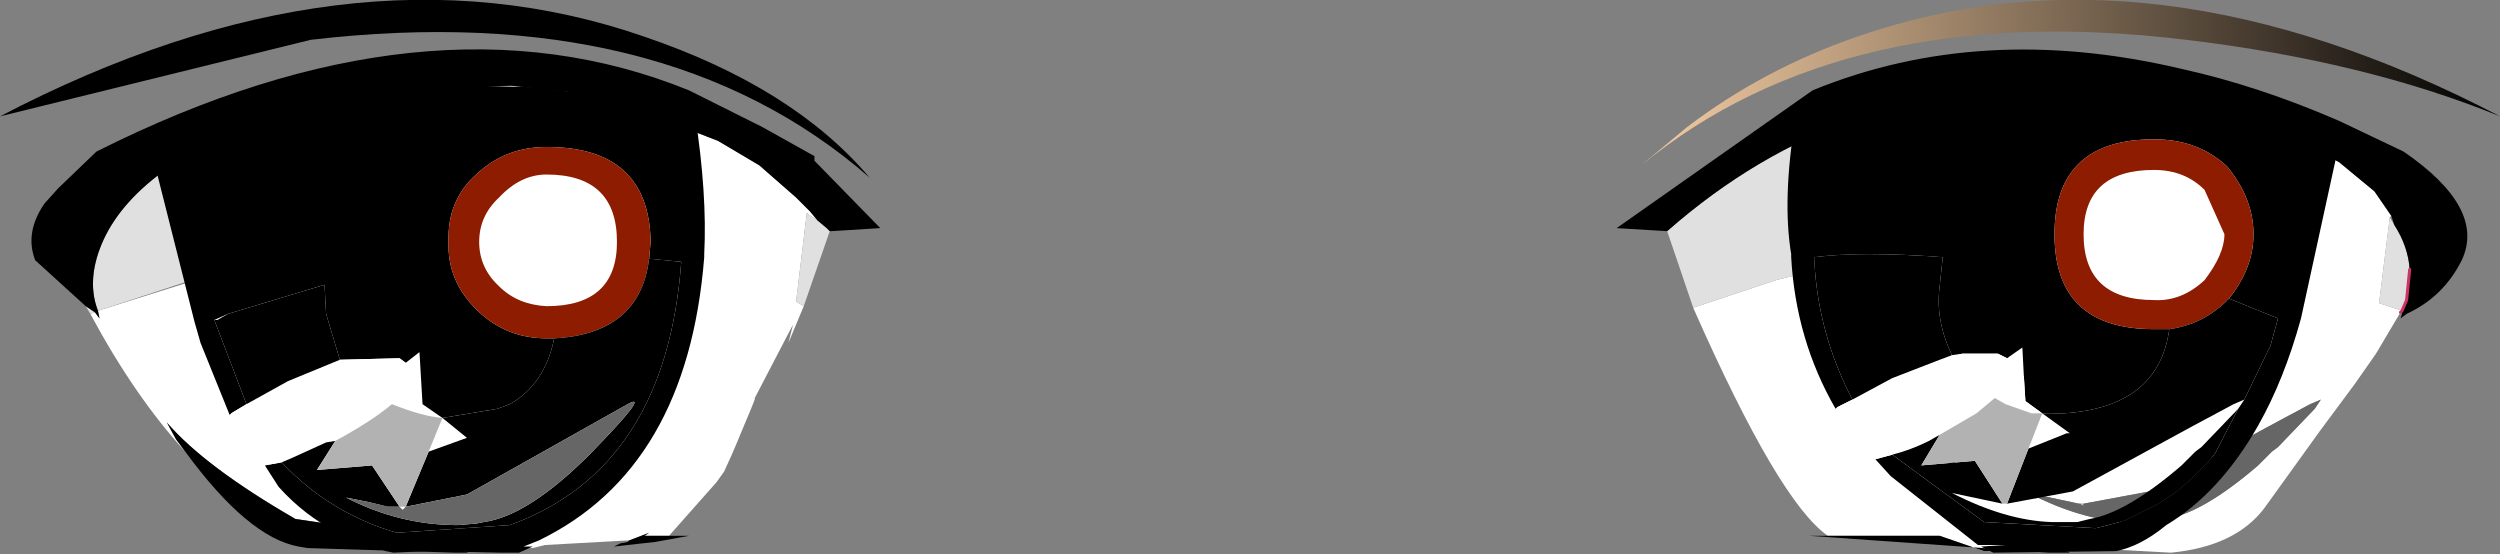<?xml version="1.0" encoding="UTF-8" standalone="no"?>
<svg xmlns:xlink="http://www.w3.org/1999/xlink" height="18.1px" width="81.65px" xmlns="http://www.w3.org/2000/svg">
  <rect width="100%" height="100%" fill="#808080" stroke="none"/>
  <g transform="matrix(1.0, 0.0, 0.0, 1.0, 16.15, 240.2)">
    <path d="M45.0 -236.4 L46.3 -236.8 48.05 -237.2 49.9 -237.35 51.85 -237.2 53.7 -237.0 55.5 -236.8 57.15 -236.4 58.7 -235.75 60.25 -234.9 61.4 -233.95 61.95 -233.15 61.9 -233.1 61.55 -230.3 62.3 -230.05 62.25 -230.0 61.45 -228.65 60.75 -227.65 59.6 -226.1 57.8 -223.6 Q56.85 -222.35 54.75 -222.15 L52.0 -222.3 50.85 -222.5 50.95 -222.4 50.95 -222.35 48.65 -222.2 47.2 -222.7 43.55 -222.7 Q41.95 -223.8 39.15 -230.15 L41.85 -231.05 44.85 -231.8 44.85 -231.9 Q44.55 -233.7 45.0 -236.4 M-6.55 -236.45 L-5.05 -236.85 -3.3 -237.1 -1.4 -237.35 0.55 -237.4 2.4 -237.2 4.05 -236.75 5.75 -236.2 7.3 -235.6 8.65 -234.8 9.85 -233.75 10.3 -233.3 10.55 -233.0 10.25 -233.2 10.2 -233.25 9.85 -230.35 10.1 -230.2 9.6 -229.0 9.75 -229.6 8.5 -227.2 8.5 -227.15 8.4 -226.9 7.9 -225.7 7.75 -225.35 7.5 -224.8 7.25 -224.45 5.7 -222.7 4.9 -222.7 5.05 -222.8 4.4 -222.55 4.35 -222.55 1.65 -222.4 1.25 -222.3 0.75 -222.3 -0.25 -222.25 -1.0 -222.2 -1.25 -222.35 -3.5 -222.4 -4.45 -222.95 -6.5 -223.25 Q-9.45 -224.95 -10.7 -226.4 L-10.4 -225.85 -10.1 -225.45 Q-11.75 -227.25 -13.2 -229.95 L-13.05 -230.0 -12.9 -229.8 -12.95 -230.05 -9.45 -231.15 -9.45 -231.2 -6.85 -231.8 -6.85 -231.9 Q-7.0 -233.85 -6.55 -236.45 M51.8 -223.75 L51.75 -223.75 50.1 -224.1 Q51.85 -223.2 53.35 -223.15 L53.85 -223.15 54.2 -223.15 54.6 -223.25 Q55.8 -223.45 57.6 -225.0 L58.05 -225.45 58.25 -225.6 59.45 -226.85 59.65 -227.15 59.3 -227.0 57.9 -226.25 54.05 -224.15 51.9 -223.75 51.8 -223.75 M51.15 -227.1 L50.65 -226.7 50.9 -226.7 51.5 -227.2 51.85 -227.0 52.15 -227.15 Q51.65 -227.55 51.55 -227.9 L51.15 -227.1 M47.5 -225.15 L48.1 -224.65 47.6 -225.2 47.5 -225.15" fill="#ffffff" fill-rule="evenodd" stroke="none"/>
    <path d="M38.3 -232.65 Q41.2 -235.2 44.55 -236.35 L45.05 -236.5 45.0 -236.4 Q44.55 -233.7 44.85 -231.9 L44.85 -231.8 41.85 -231.05 39.15 -230.15 38.3 -232.65 M62.05 -232.85 Q62.5 -232.15 62.55 -231.4 L62.45 -230.4 62.3 -230.0 62.3 -230.05 61.55 -230.3 61.9 -233.1 62.05 -232.85 M10.55 -233.0 L10.85 -232.75 10.95 -232.65 10.1 -230.2 9.85 -230.35 10.2 -233.25 10.25 -233.2 10.55 -233.0 M-13.35 -230.2 L-13.05 -230.0 -13.2 -229.95 -13.35 -230.2 M-12.95 -230.05 Q-13.3 -230.95 -12.9 -232.05 -11.95 -234.65 -7.35 -236.4 L-6.55 -236.5 -6.55 -236.45 Q-7.0 -233.85 -6.85 -231.9 L-6.85 -231.8 -9.45 -231.2 -12.95 -230.05 M62.3 -230.05 L62.45 -230.4 62.3 -230.05" fill="#e0e0e0" fill-rule="evenodd" stroke="none"/>
    <path d="M38.3 -232.65 L36.65 -232.75 43.05 -237.25 Q48.55 -239.5 55.1 -237.95 57.6 -237.4 60.25 -236.25 L62.35 -235.25 Q65.05 -233.4 64.25 -231.7 63.65 -230.5 62.45 -229.95 L62.25 -229.8 62.3 -229.95 62.3 -230.0 62.45 -230.4 62.55 -231.4 Q62.5 -232.15 62.05 -232.85 L61.95 -233.15 61.4 -233.95 60.25 -234.9 58.7 -235.75 57.15 -236.4 55.5 -236.8 53.7 -237.0 51.85 -237.2 49.9 -237.35 48.05 -237.2 46.3 -236.8 45.0 -236.4 45.05 -236.5 44.55 -236.35 Q41.2 -235.2 38.3 -232.65 M50.95 -222.35 L51.05 -222.35 51.45 -222.15 50.75 -222.15 42.95 -222.7 43.55 -222.7 47.2 -222.7 48.65 -222.2 50.95 -222.35 M10.55 -233.0 L10.3 -233.3 9.85 -233.75 8.65 -234.8 7.3 -235.6 5.75 -236.2 4.05 -236.75 2.4 -237.2 0.55 -237.4 -1.4 -237.35 -3.3 -237.1 -5.05 -236.85 -6.55 -236.45 -6.55 -236.5 -7.35 -236.4 Q-11.95 -234.65 -12.9 -232.05 -13.3 -230.95 -12.95 -230.05 L-12.9 -229.8 -13.05 -230.0 -13.35 -230.2 -15.0 -231.7 Q-15.35 -232.6 -14.7 -233.55 L-14.25 -234.05 -13.0 -235.25 Q-2.15 -240.7 6.35 -237.25 L8.75 -236.05 10.45 -235.1 10.45 -234.95 12.6 -232.75 11.0 -232.65 10.95 -232.65 10.85 -232.75 10.55 -233.0 M5.7 -222.7 L6.35 -222.7 5.25 -222.5 3.9 -222.35 3.5 -222.2 3.9 -222.35 4.1 -222.45 4.35 -222.5 4.4 -222.55 5.05 -222.8 4.9 -222.7 5.7 -222.7 M-1.0 -222.2 L-0.85 -222.15 -1.3 -222.15 -6.1 -222.3 -6.4 -222.35 Q-8.05 -222.65 -10.1 -225.45 L-10.4 -225.85 -10.7 -226.4 Q-9.45 -224.95 -6.5 -223.25 L-4.45 -222.95 -3.5 -222.4 -1.25 -222.35 -1.0 -222.2 M47.5 -225.15 L47.6 -225.2 48.1 -224.65 47.5 -225.15" fill="#000000" fill-rule="evenodd" stroke="none"/>
    <path d="M51.15 -227.1 L51.55 -227.9 Q51.65 -227.55 52.15 -227.15 L51.85 -227.0 51.5 -227.2 50.9 -226.7 50.65 -226.7 51.15 -227.1" fill="#b2b2b2" fill-rule="evenodd" stroke="none"/>
    <path d="M38.95 -236.05 Q41.45 -237.95 44.5 -239.0 54.1 -242.35 65.5 -236.4 61.1 -238.2 55.25 -238.9 44.1 -240.25 37.45 -234.8 L38.95 -236.05" fill="url(#gradient0)" fill-rule="evenodd" stroke="none"/>
    <path d="M51.9 -223.75 L54.05 -224.15 57.9 -226.25 59.3 -227.0 59.65 -227.15 59.45 -226.85 58.25 -225.6 58.05 -225.45 57.6 -225.0 Q55.8 -223.45 54.6 -223.25 L54.2 -223.15 53.85 -223.15 53.35 -223.15 Q51.85 -223.2 50.1 -224.1 L51.75 -223.75 51.8 -223.75 51.85 -223.7 51.9 -223.65 51.9 -223.75" fill="url(#gradient1)" fill-rule="evenodd" stroke="none"/>
    <path d="M51.8 -223.75 L51.9 -223.75 51.85 -223.7 51.8 -223.75" fill="url(#gradient2)" fill-rule="evenodd" stroke="none"/>
    <path d="M4.9 -239.0 Q9.75 -237.35 12.25 -234.4 5.55 -240.25 -6.0 -238.9 L-16.15 -236.4 Q-4.75 -242.35 4.9 -239.0" fill="url(#gradient3)" fill-rule="evenodd" stroke="none"/>
    <path d="M62.55 -231.4 L62.45 -230.4 62.3 -230.05 62.25 -230.0" fill="none" stroke="#cc3366" stroke-linecap="round" stroke-linejoin="round" stroke-width="0.1"/>
    <path d="M-8.6 -226.7 L-8.65 -226.65 -9.6 -229.0 -9.8 -229.7 -11.05 -234.65 Q-10.55 -235.5 -10.1 -235.55 -9.65 -235.6 -9.35 -235.95 -9.1 -236.35 -7.85 -236.95 -6.65 -237.6 -5.8 -237.5 L-4.1 -237.6 Q-3.3 -237.8 -2.4 -237.6 L-0.6 -237.4 1.35 -237.35 3.25 -237.1 5.0 -236.85 6.55 -236.45 Q6.95 -233.85 6.85 -231.9 L6.85 -231.8 Q6.3 -224.9 1.45 -222.55 L0.95 -222.35 1.25 -222.35 0.8 -222.15 0.2 -222.15 -2.2 -222.2 -3.3 -222.15 -3.55 -222.2 -5.1 -222.8 Q-6.2 -223.35 -7.05 -224.3 L-7.5 -225.0 -6.95 -225.1 Q-5.4 -223.45 -3.2 -222.8 L0.5 -223.05 Q5.6 -224.9 6.1 -231.65 L5.05 -231.75 5.1 -232.3 Q5.05 -235.4 1.7 -235.4 0.35 -235.4 -0.6 -234.5 -1.55 -233.65 -1.5 -232.3 -1.55 -231.05 -0.6 -230.1 0.35 -229.15 1.7 -229.15 L1.95 -229.15 Q1.65 -227.65 0.5 -227.0 L0.1 -226.85 -1.7 -226.55 -2.35 -227.0 -2.45 -228.7 -2.9 -228.35 -3.1 -228.5 -5.05 -228.45 -5.5 -229.95 -5.55 -230.9 -8.7 -229.95 -9.15 -229.75 -8.1 -227.0 -8.6 -226.7 M43.85 -226.9 L43.8 -226.85 Q42.5 -229.1 42.35 -231.8 L42.35 -231.9 Q42.05 -233.7 42.5 -236.4 L43.8 -236.8 45.55 -237.2 47.4 -237.35 Q48.4 -237.35 48.9 -237.7 49.35 -238.1 50.3 -237.95 L52.45 -237.45 54.4 -237.25 55.55 -237.15 57.25 -236.65 59.0 -236.05 60.2 -235.3 59.0 -229.8 Q58.45 -227.8 57.6 -226.3 56.35 -224.1 54.6 -223.05 53.75 -222.35 52.95 -222.2 L48.95 -222.15 48.55 -222.35 49.35 -222.4 48.45 -222.4 45.6 -224.65 45.1 -225.2 45.65 -225.35 48.65 -223.15 52.3 -222.95 52.7 -223.05 53.25 -223.2 54.35 -223.75 54.5 -223.85 54.95 -224.15 55.35 -224.5 55.45 -224.6 55.95 -225.1 56.2 -225.4 56.95 -226.85 57.15 -227.15 57.9 -228.7 58.0 -228.9 58.25 -229.8 56.65 -230.45 Q57.45 -231.45 57.45 -232.55 57.45 -233.7 56.6 -234.75 55.65 -235.65 54.2 -235.65 50.95 -235.65 50.95 -232.55 50.95 -229.45 54.2 -229.45 L54.7 -229.45 Q54.35 -226.9 51.25 -226.7 L50.85 -226.7 50.55 -226.7 50.0 -227.1 49.95 -227.9 49.9 -228.85 49.4 -228.5 49.1 -228.65 47.95 -228.65 47.6 -228.6 Q47.05 -229.75 47.2 -230.85 L47.3 -231.8 Q44.65 -232.0 43.1 -231.8 43.2 -229.35 44.35 -227.15 L43.85 -226.9" fill="#000000" fill-rule="evenodd" stroke="none"/>
    <path d="M0.15 -233.75 Q0.85 -234.5 1.7 -234.5 4.0 -234.5 4.0 -232.3 4.0 -230.2 1.7 -230.2 0.75 -230.25 0.15 -230.85 -0.5 -231.45 -0.5 -232.3 -0.5 -233.15 0.15 -233.75 M-8.6 -226.7 L-8.1 -227.0 -6.75 -227.75 -5.05 -228.45 -3.1 -228.5 -2.9 -228.35 -2.8 -228.25 Q-2.5 -227.7 -3.35 -227.0 -4.0 -226.45 -5.2 -225.8 L-5.5 -225.75 -6.6 -225.25 -6.95 -225.1 -7.5 -225.0 -7.85 -225.45 -8.6 -226.7 M45.1 -225.2 L44.55 -225.85 43.85 -226.9 44.35 -227.15 45.65 -227.85 47.2 -228.45 47.95 -228.65 49.1 -228.65 49.4 -228.5 49.35 -228.45 49.95 -227.9 50.0 -227.1 50.55 -226.7 50.2 -226.7 49.65 -227.15 49.05 -227.9 49.05 -228.2 48.55 -227.75 46.85 -228.25 47.5 -226.5 47.2 -226.0 46.85 -225.8 Q46.25 -225.5 45.65 -225.35 L45.1 -225.2 M54.2 -230.4 Q51.9 -230.4 51.9 -232.55 51.9 -234.65 54.2 -234.65 55.2 -234.65 55.85 -234.0 L56.5 -232.55 Q56.5 -231.9 55.85 -231.05 55.1 -230.35 54.2 -230.4" fill="#ffffff" fill-rule="evenodd" stroke="none"/>
    <path d="M0.15 -233.75 Q-0.5 -233.15 -0.5 -232.3 -0.5 -231.45 0.15 -230.85 0.75 -230.25 1.7 -230.2 4.0 -230.2 4.0 -232.3 4.0 -234.5 1.7 -234.5 0.85 -234.5 0.15 -233.75 M1.95 -229.15 L1.7 -229.15 Q0.35 -229.15 -0.6 -230.1 -1.55 -231.05 -1.5 -232.3 -1.55 -233.65 -0.6 -234.5 0.35 -235.4 1.7 -235.4 5.05 -235.4 5.1 -232.3 L5.05 -231.75 Q4.75 -229.3 1.95 -229.15 M54.7 -229.45 L54.2 -229.45 Q50.95 -229.45 50.95 -232.55 50.95 -235.65 54.2 -235.65 55.65 -235.65 56.6 -234.75 57.45 -233.7 57.45 -232.55 57.45 -231.45 56.65 -230.45 L56.6 -230.4 Q55.8 -229.6 54.7 -229.45 M54.2 -230.4 Q55.1 -230.35 55.85 -231.05 56.5 -231.9 56.5 -232.55 L55.85 -234.0 Q55.2 -234.65 54.2 -234.65 51.9 -234.65 51.9 -232.55 51.9 -230.4 54.2 -230.4" fill="#8d1c00" fill-rule="evenodd" stroke="none"/>
    <path d="M44.35 -227.15 Q43.2 -229.35 43.1 -231.8 44.65 -232.0 47.3 -231.8 L47.2 -230.85 Q47.05 -229.75 47.6 -228.6 L47.2 -228.45 45.65 -227.85 44.35 -227.15 M50.55 -226.7 L50.85 -226.7 51.25 -226.7 Q54.35 -226.9 54.7 -229.45 55.8 -229.6 56.6 -230.4 L56.65 -230.45 58.25 -229.8 58.0 -228.9 57.9 -228.7 57.15 -227.15 56.8 -227.0 55.4 -226.25 51.55 -224.15 49.4 -223.75 50.1 -225.55 51.35 -226.05 51.45 -226.05 50.55 -226.7 M56.95 -226.85 L56.2 -225.4 55.95 -225.1 55.35 -224.5 54.95 -224.15 54.5 -223.85 54.35 -223.75 53.25 -223.2 52.7 -223.05 52.3 -222.95 48.65 -223.15 45.65 -225.35 Q46.25 -225.5 46.85 -225.8 L47.2 -226.0 46.6 -225.0 48.35 -225.15 49.25 -223.75 47.6 -224.1 Q49.35 -223.2 50.85 -223.15 L51.35 -223.15 51.7 -223.15 52.1 -223.25 Q53.3 -223.45 55.1 -225.0 L55.55 -225.45 55.75 -225.6 56.95 -226.85" fill="url(#gradient4)" fill-rule="evenodd" stroke="none"/>
    <path d="M47.2 -226.0 L48.4 -226.7 49.0 -227.2 49.35 -227.0 50.2 -226.7 50.55 -226.7 50.1 -225.55 49.4 -223.75 49.25 -223.75 48.35 -225.15 46.6 -225.0 47.2 -226.0" fill="url(#gradient5)" fill-rule="evenodd" stroke="none"/>
    <path d="M-8.1 -227.0 L-9.15 -229.75 -9.05 -229.75 -8.7 -229.95 -5.55 -230.9 -5.5 -229.95 -5.05 -228.45 -6.75 -227.75 -8.1 -227.0 M-1.7 -226.55 L0.1 -226.85 0.5 -227.0 Q1.65 -227.65 1.95 -229.15 4.75 -229.3 5.05 -231.75 L6.1 -231.65 Q5.6 -224.9 0.5 -223.05 L-3.2 -222.8 Q-5.4 -223.45 -6.95 -225.1 L-6.6 -225.25 -5.5 -225.75 -5.2 -225.8 -5.8 -224.85 -4.0 -225.0 -3.1 -223.65 -3.2 -223.65 -3.5 -223.65 -4.1 -223.8 -4.85 -223.95 Q-3.1 -223.05 -1.2 -223.05 L-0.6 -223.1 -0.35 -223.15 Q1.1 -223.35 3.1 -225.35 5.15 -227.45 4.35 -227.0 L-0.9 -224.05 -2.9 -223.65 -2.15 -225.45 -0.9 -225.9 -1.7 -226.55" fill="url(#gradient6)" fill-rule="evenodd" stroke="none"/>
    <path d="M-2.9 -223.65 L-0.9 -224.05 4.35 -227.0 Q5.15 -227.45 3.1 -225.35 1.1 -223.35 -0.35 -223.15 L-0.6 -223.1 -1.2 -223.05 Q-3.1 -223.05 -4.85 -223.95 L-4.1 -223.8 -3.45 -223.65 -3.2 -223.65 -3.1 -223.65 -3.0 -223.55 -2.9 -223.65" fill="url(#gradient7)" fill-rule="evenodd" stroke="none"/>
    <path d="M-1.7 -226.55 L-2.15 -225.45 -2.9 -223.65 -3.1 -223.65 -4.0 -225.0 -5.8 -224.85 -5.7 -225.0 -5.2 -225.8 Q-4.0 -226.45 -3.35 -227.0 -2.35 -226.6 -1.7 -226.55" fill="url(#gradient8)" fill-rule="evenodd" stroke="none"/>
  </g>
  <defs>
    <linearGradient gradientTransform="matrix(0.017, 0.0, 0.0, 0.017, 51.35, -237.5)" gradientUnits="userSpaceOnUse" id="gradient0" spreadMethod="pad" x1="-819.2" x2="819.2">
      <stop offset="0.0" stop-color="#5b4c3d"/>
      <stop offset="0.0" stop-color="#f6cea4"/>
      <stop offset="0.651" stop-color="#57493a"/>
      <stop offset="1.0" stop-color="#000000"/>
    </linearGradient>
    <linearGradient gradientTransform="matrix(0.0, -0.005, -0.005, 0.0, 90.15, -160.4)" gradientUnits="userSpaceOnUse" id="gradient1" spreadMethod="pad" x1="-819.2" x2="819.2">
      <stop offset="0.0" stop-color="#eaa9aa"/>
      <stop offset="0.549" stop-color="#966981"/>
      <stop offset="1.0" stop-color="#666666"/>
    </linearGradient>
    <linearGradient gradientTransform="matrix(0.0, -0.005, 0.005, 0.0, 16.35, -160.4)" gradientUnits="userSpaceOnUse" id="gradient2" spreadMethod="pad" x1="-819.2" x2="819.2">
      <stop offset="0.0" stop-color="#f2e5e9"/>
      <stop offset="0.549" stop-color="#dfdce6"/>
      <stop offset="1.0" stop-color="#d1d1d1"/>
    </linearGradient>
    <linearGradient gradientTransform="matrix(-0.017, 0.0, 0.0, 0.017, 29.55, -237.15)" gradientUnits="userSpaceOnUse" id="gradient3" spreadMethod="pad" x1="-819.2" x2="819.2">
      <stop offset="0.0" stop-color="#5b4c3d"/>
      <stop offset="0.0" stop-color="#f6cea4"/>
      <stop offset="0.651" stop-color="#57493a"/>
      <stop offset="1.0" stop-color="#000000"/>
    </linearGradient>
    <linearGradient gradientTransform="matrix(0.0, -0.005, -0.005, 0.0, 86.15, -160.4)" gradientUnits="userSpaceOnUse" id="gradient4" spreadMethod="pad" x1="-819.2" x2="819.2">
      <stop offset="0.0" stop-color="#e6897c"/>
      <stop offset="0.549" stop-color="#680000"/>
      <stop offset="1.0" stop-color="#000000"/>
    </linearGradient>
    <linearGradient gradientTransform="matrix(0.0, -0.005, -0.005, 0.0, 84.5, -160.4)" gradientUnits="userSpaceOnUse" id="gradient5" spreadMethod="pad" x1="-819.2" x2="819.2">
      <stop offset="0.0" stop-color="#f0d2d8"/>
      <stop offset="0.549" stop-color="#cbc0d0"/>
      <stop offset="1.0" stop-color="#b2b2b2"/>
    </linearGradient>
    <linearGradient gradientTransform="matrix(0.0, -0.005, 0.005, 0.0, -68.1, -160.05)" gradientUnits="userSpaceOnUse" id="gradient6" spreadMethod="pad" x1="-819.2" x2="819.2">
      <stop offset="0.0" stop-color="#e6897c"/>
      <stop offset="0.549" stop-color="#680000"/>
      <stop offset="1.0" stop-color="#000000"/>
    </linearGradient>
    <linearGradient gradientTransform="matrix(0.0, -0.005, 0.005, 0.0, -66.9, -160.05)" gradientUnits="userSpaceOnUse" id="gradient7" spreadMethod="pad" x1="-819.2" x2="819.2">
      <stop offset="0.0" stop-color="#eaa9aa"/>
      <stop offset="0.549" stop-color="#966981"/>
      <stop offset="1.0" stop-color="#666666"/>
    </linearGradient>
    <linearGradient gradientTransform="matrix(0.0, -0.005, 0.005, 0.0, -69.85, -160.05)" gradientUnits="userSpaceOnUse" id="gradient8" spreadMethod="pad" x1="-819.2" x2="819.2">
      <stop offset="0.0" stop-color="#f0d2d8"/>
      <stop offset="0.549" stop-color="#cbc0d0"/>
      <stop offset="1.0" stop-color="#b2b2b2"/>
    </linearGradient>
  </defs>
</svg>
